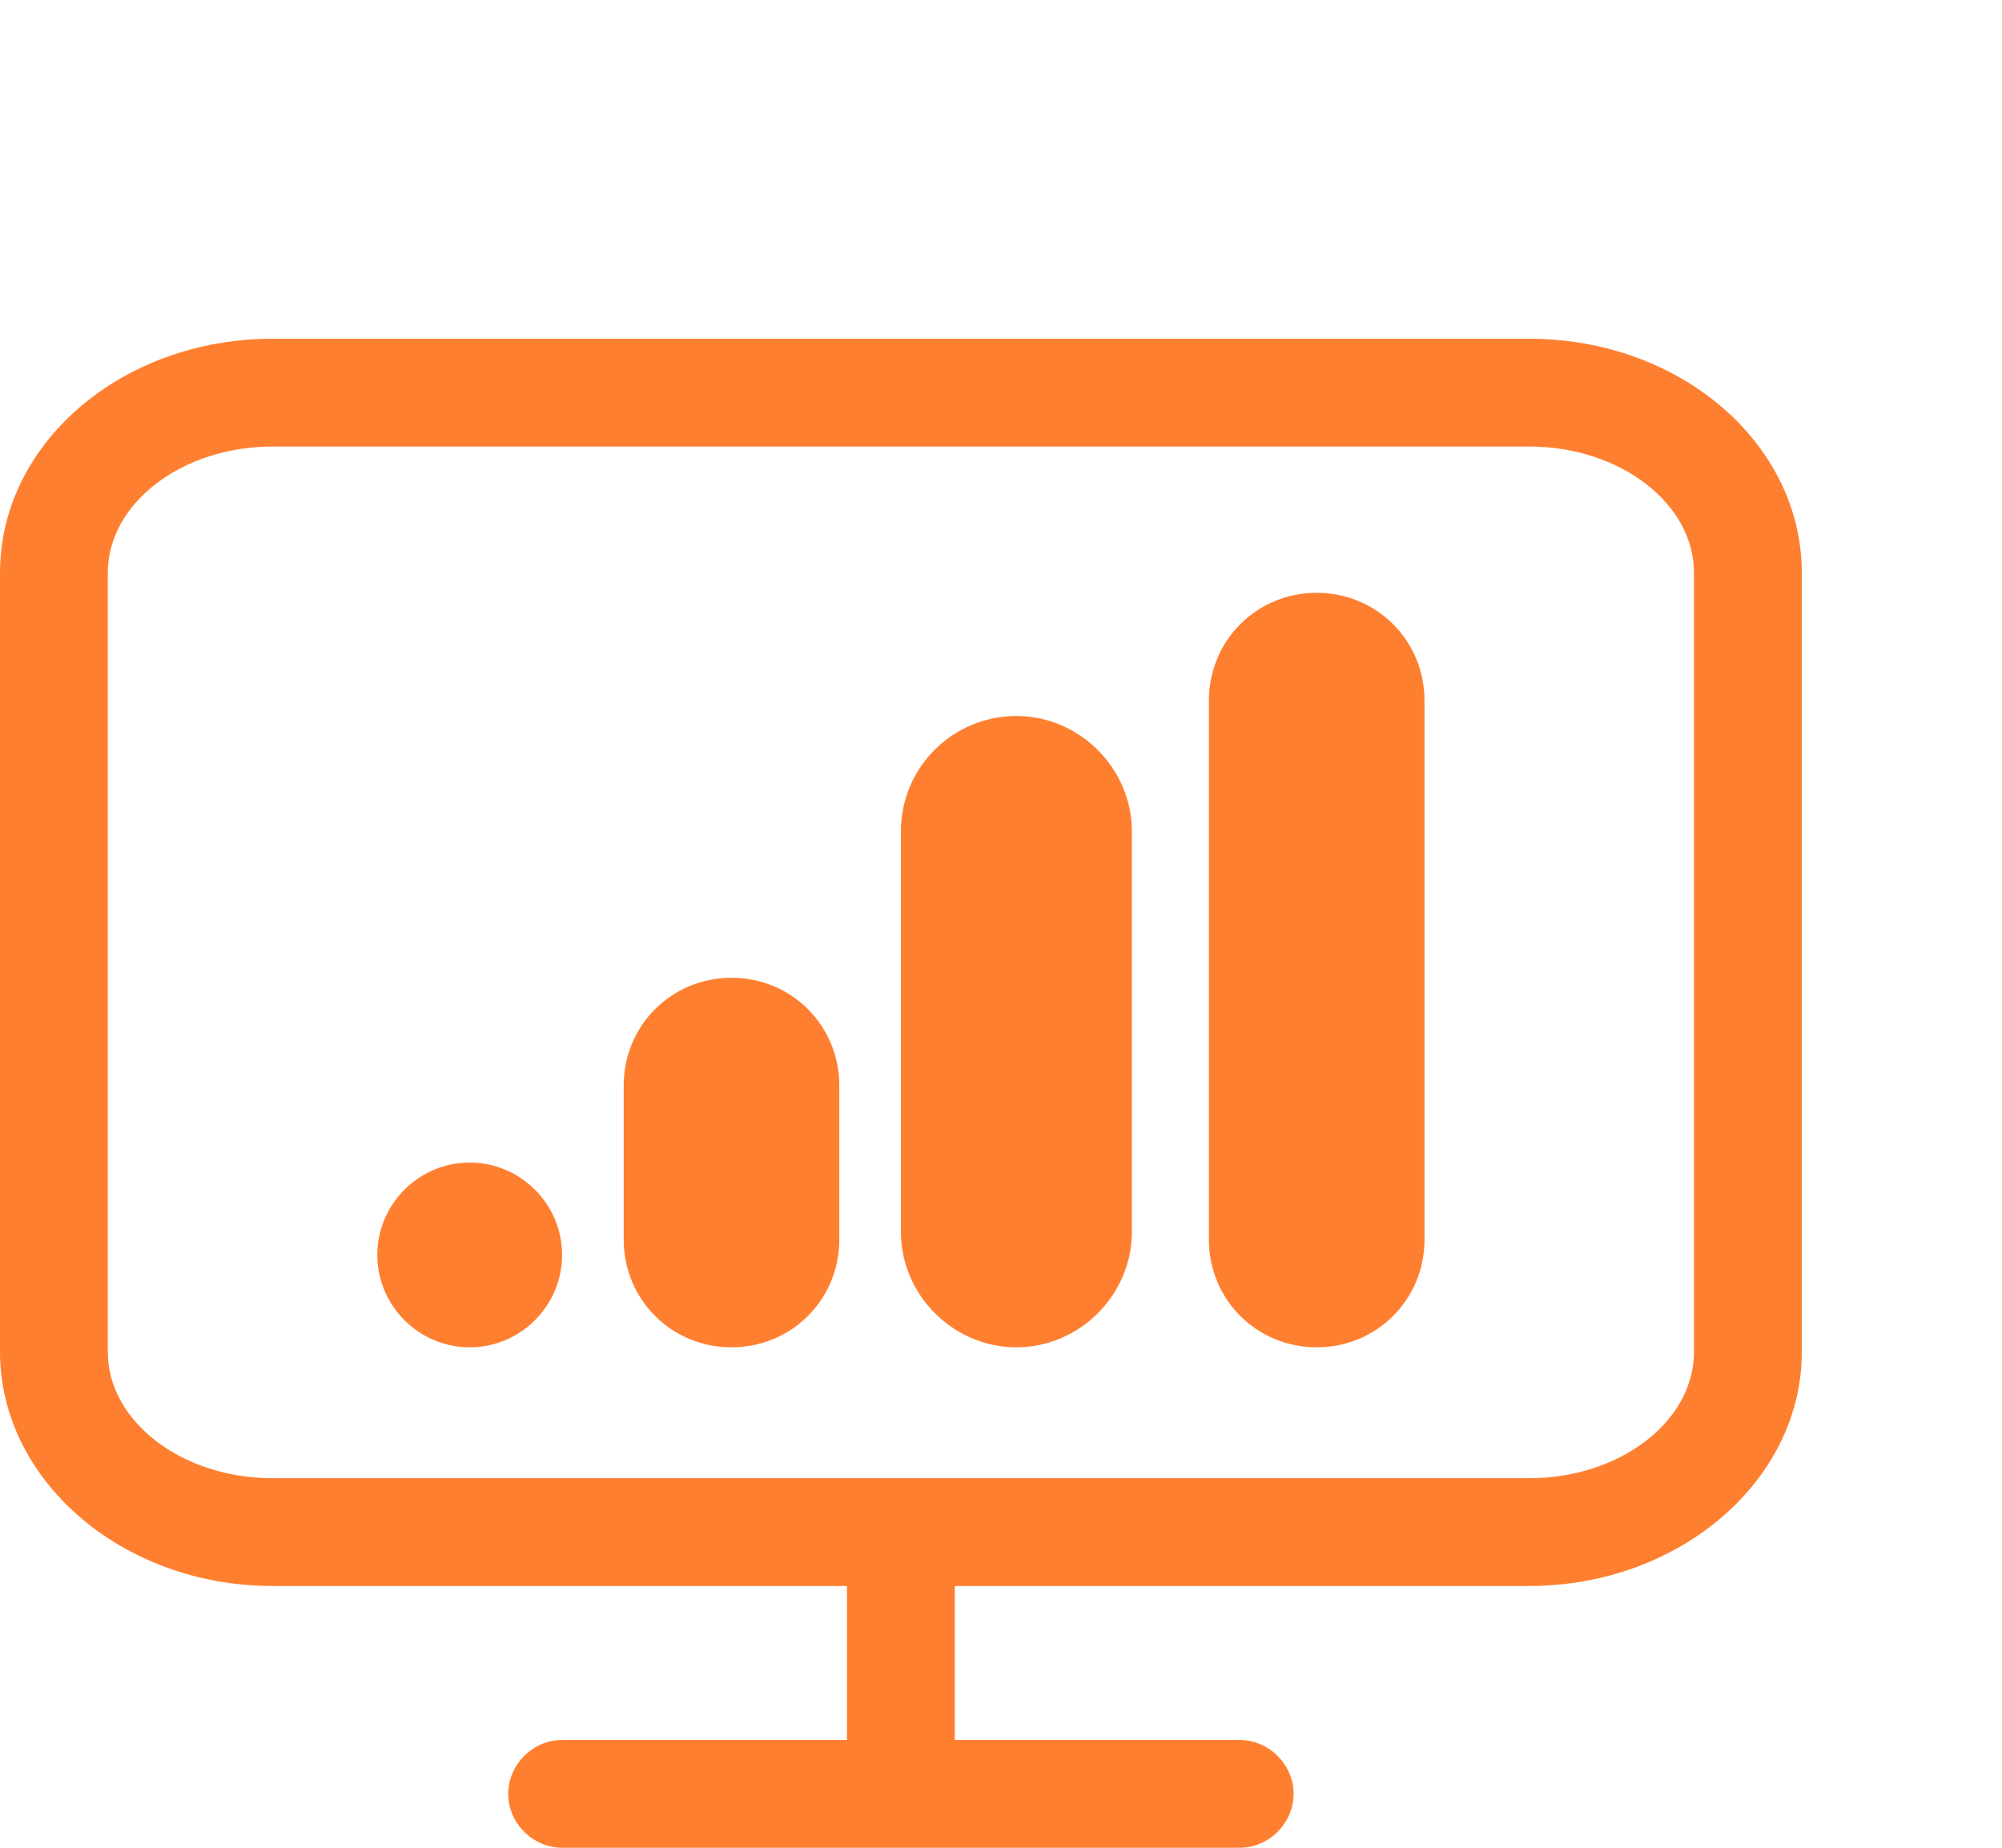 <?xml version="1.0" encoding="utf-8"?>
<!-- Generator: Adobe Illustrator 25.2.0, SVG Export Plug-In . SVG Version: 6.00 Build 0)  -->
<svg version="1.1" id="Слой_1" xmlns="http://www.w3.org/2000/svg" xmlns:xlink="http://www.w3.org/1999/xlink" x="0px" y="0px"
	 viewBox="0 0 130 120" style="enable-background:new 0 0 130 120;" xml:space="preserve">
<style type="text/css">
	.st0{fill:#FF7F30;}
</style>
<path class="st0" d="M99.3,103H17.7C7.9,103,0,96.1,0,87.8V37.2C0,28.8,7.9,22,17.7,22h81.6c9.8,0,17.7,6.8,17.7,15.2v50.6
	C117,96.2,109,103,99.3,103z M17.7,29C11.8,29,7,32.7,7,37.2v50.6c0,4.5,4.8,8.2,10.7,8.2h81.6c5.9,0,10.7-3.7,10.7-8.2V37.2
	c0-4.5-4.8-8.2-10.7-8.2H17.7z"/>
<path class="st0" d="M30.5,87.5c3.3,0,6-2.7,6-6s-2.7-6-6-6s-6,2.7-6,6S27.2,87.5,30.5,87.5z"/>
<path class="st0" d="M58.5,119c-1.9,0-3.5-1.6-3.5-3.5v-13c0-1.9,1.6-3.5,3.5-3.5s3.5,1.6,3.5,3.5v13C62,117.4,60.4,119,58.5,119z"
	/>
<path class="st0" d="M47.5,63.5L47.5,63.5c3.9,0,7,3.1,7,7v10c0,3.9-3.1,7-7,7l0,0c-3.9,0-7-3.1-7-7v-10
	C40.5,66.6,43.6,63.5,47.5,63.5z"/>
<path class="st0" d="M66,46.5L66,46.5c4.1,0,7.5,3.4,7.5,7.5v26c0,4.1-3.4,7.5-7.5,7.5l0,0c-4.1,0-7.5-3.4-7.5-7.5V54
	C58.5,49.8,61.9,46.5,66,46.5z"/>
<path class="st0" d="M85.5,38.5L85.5,38.5c3.9,0,7,3.1,7,7v35c0,3.9-3.1,7-7,7l0,0c-3.9,0-7-3.1-7-7v-35
	C78.5,41.6,81.6,38.5,85.5,38.5z"/>
<path class="st0" d="M80.5,120h-44c-1.9,0-3.5-1.6-3.5-3.5s1.6-3.5,3.5-3.5h44c1.9,0,3.5,1.6,3.5,3.5S82.4,120,80.5,120z"/>
</svg>
